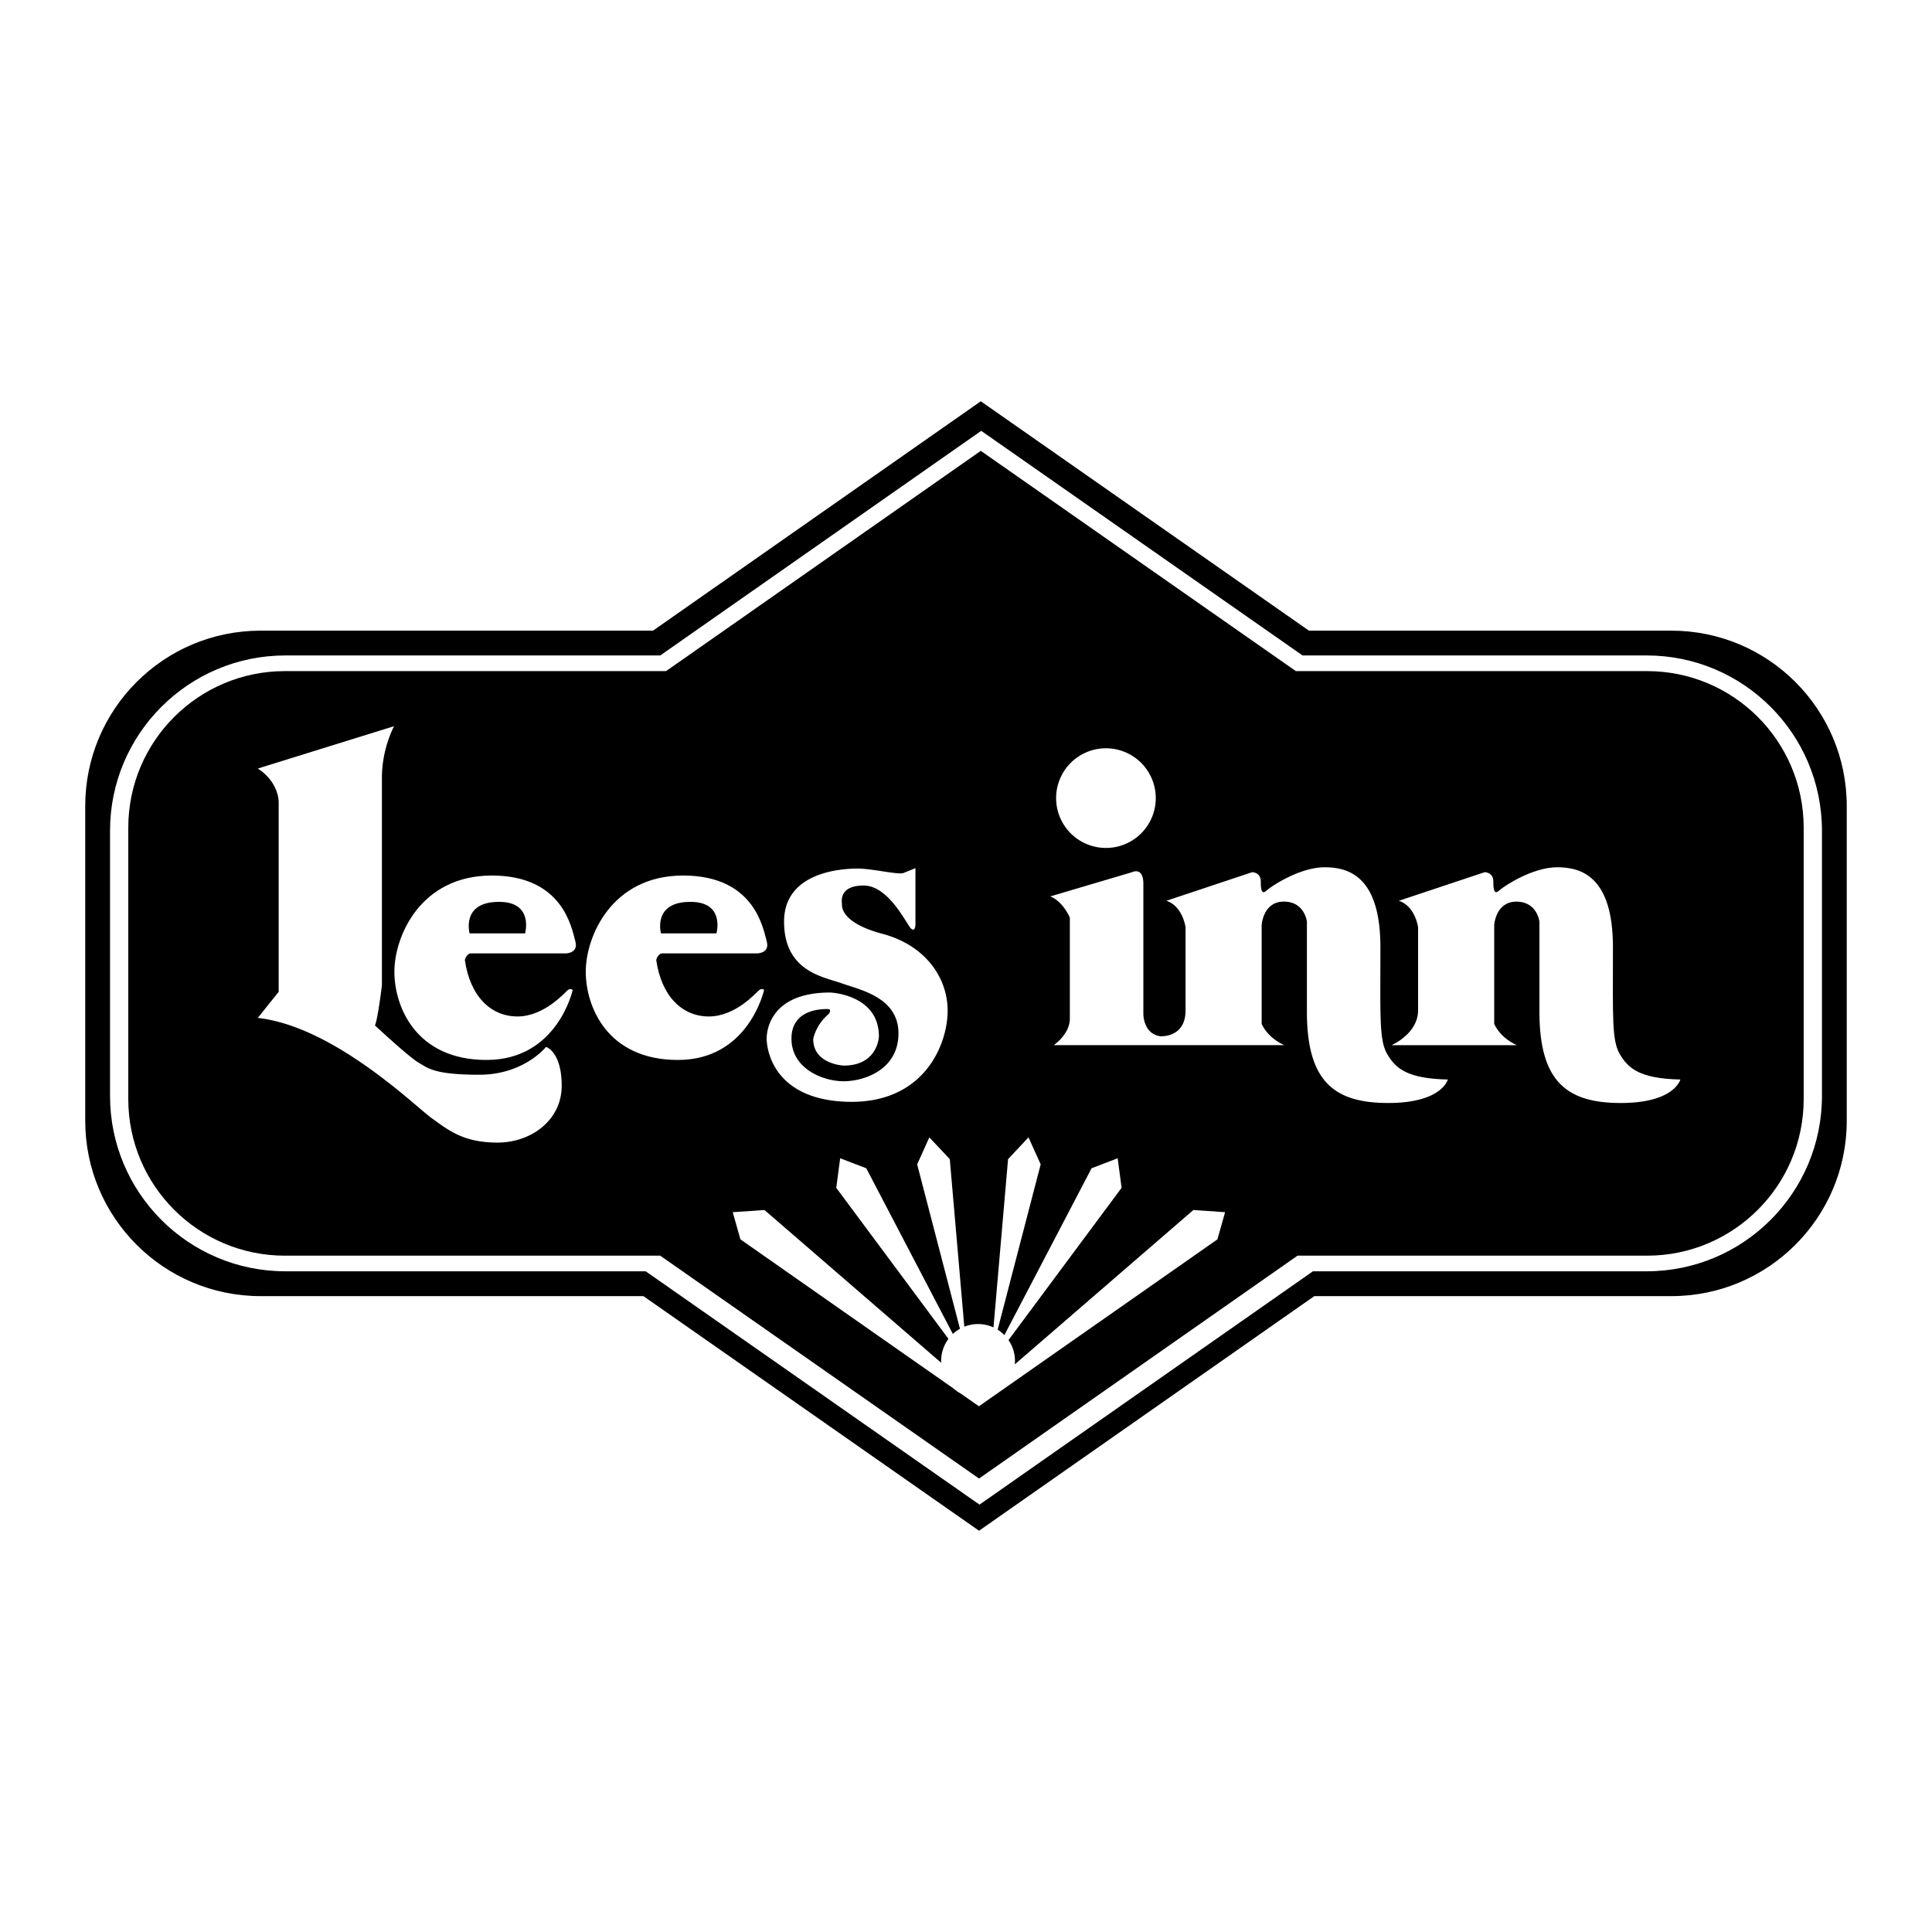 <svg xmlns="http://www.w3.org/2000/svg" width="2500" height="2500" viewBox="0 0 192.756 192.756"><g fill-rule="evenodd" clip-rule="evenodd"><path fill="#fff" d="M0 0h192.756v192.756H0V0z"/><path d="M166.756 62.921h-36.162l-32.74-22.886-32.705 22.886H26c-9.663 0-17.497 7.833-17.497 17.497v31.401c0 9.662 7.833 17.496 17.497 17.496h38.194l33.485 23.406 33.449-23.406h35.627c9.662 0 17.496-7.834 17.496-17.496V80.417c.001-9.663-7.833-17.496-17.495-17.496z"/><path d="M164.281 65.394h-34.326L97.896 42.985 65.875 65.394h-37.4c-9.662 0-17.497 7.834-17.497 17.498v26.45c0 9.664 7.834 17.496 17.497 17.496h35.947l33.302 23.279 33.266-23.279h33.291c9.662 0 17.496-7.832 17.496-17.496v-26.45c0-9.664-7.834-17.498-17.496-17.498z" fill="#fff"/><path d="M164.334 66.957h-35.045L97.854 44.981 66.451 66.957H28.422c-8.627 0-15.623 6.994-15.623 15.622v27.076c0 8.627 6.995 15.623 15.623 15.623h37.446l31.811 22.236 31.777-22.236h34.877c8.627 0 15.621-6.996 15.621-15.623V82.579c.001-8.628-6.993-15.622-15.62-15.622z"/><path d="M119.062 120.723l-17.814 15.4a3.662 3.662 0 0 0-.629-2.424l11.283-15.189-.391-2.951-2.604.998-8.699 16.645a3.664 3.664 0 0 0-.672-.541l4.293-16.494-1.215-2.691-2.039 2.17-1.455 16.791a3.684 3.684 0 0 0-2.911-.072l-1.449-16.719-2.04-2.17-1.215 2.691 4.27 16.406a3.6 3.6 0 0 0-.707.518l-8.64-16.533-2.604-.998-.39 2.951 11.194 15.068a3.676 3.676 0 0 0-.726 2.385l-17.629-15.24-3.168.217.767 2.711 21.255 14.875c.218.195.459.365.719.504l1.821 1.273 23.795-16.652.766-2.711-3.166-.218zM25.721 76.677l13.597-4.224s-1.215 2.199-1.215 5.15v20.713s-.405 3.355-.694 3.992c0 0 3.355 3.125 4.339 3.703.984.578 1.621 1.215 6.076 1.215s6.654-2.777 6.654-2.777 1.562.463 1.562 3.877-3.009 5.67-6.423 5.67-4.918-1.273-6.538-2.43c-1.62-1.158-9.72-9.143-17.358-10.01l2.083-2.604v-18.92c0 .001.058-1.967-2.083-3.355z" fill="#fff"/><path d="M46.984 95.12h9.46s1.302 0 .955-1.215c-.347-1.215-1.172-6.553-8.332-6.553-7.16 0-9.72 6.119-9.72 9.589 0 3.473 2.126 8.811 9.199 8.811s8.592-6.986 8.592-6.986-.217-.219-.521.043c-.304.26-2.343 2.604-4.99 2.604s-4.73-1.996-5.25-5.642c0 0 .173-.651.607-.651z" fill="#fff"/><path d="M46.854 93.124h5.533s.89-3.127-2.56-3.146c-3.863-.022-2.973 3.146-2.973 3.146z"/><path d="M66.078 95.12h9.46s1.302 0 .955-1.215c-.347-1.215-1.172-6.553-8.332-6.553s-9.72 6.119-9.72 9.589c0 3.473 2.126 8.811 9.2 8.811s8.592-6.986 8.592-6.986-.217-.219-.521.043c-.304.26-2.343 2.604-4.99 2.604s-4.73-1.996-5.251-5.642c-.001 0 .173-.651.607-.651z" fill="#fff"/><path d="M65.948 93.124h5.533s.89-3.127-2.56-3.146c-3.863-.022-2.973 3.146-2.973 3.146z"/><path d="M90.162 87.091l1.172-.477v5.598s0 .824-.434.434-2.213-4.296-4.73-4.296c-2.517 0-2.169 1.649-2.169 1.822 0 .174-.217 1.866 4.036 2.994 4.252 1.129 6.509 4.339 6.509 7.681s-2.351 9.418-10.241 9.07c-7.854-.348-7.811-6.207-7.811-6.207s-.304-4.686 6.335-4.686c0 0 4.86.174 4.86 4.383 0 0-.087 2.906-3.515 2.906 0 0-3.038-.129-3.038-2.646 0 0 .217-1.389 1.562-2.516 0 0 .347-.479-.13-.479-.478 0-3.602-.043-3.602 2.951s3.124 4.252 5.207 4.252 5.468-1.172 5.468-4.773-3.819-4.338-5.641-4.99c-1.823-.65-5.772-1.172-5.772-6.162s5.815-5.294 7.334-5.294c1.519.002 4.036.653 4.6.435zM110.34 84.599c2.746 0 4.971-2.225 4.971-4.971a4.97 4.97 0 1 0-9.942 0 4.972 4.972 0 0 0 4.971 4.971zM138.416 105.188c-.824-1.389-.693-3.689-.693-10.675 0-6.987-3.082-7.985-5.555-7.985-2.475 0-5.295 1.866-5.771 2.3-.477.434-.607.086-.607-.868s-.869-.94-.869-.94l-8.547 2.85c1.648.564 1.908 2.647 1.908 2.647v8.289c0 2.778-2.525 2.578-2.525 2.578-1.684-.24-1.684-2.188-1.684-2.188V88.177c0-1.736-1.129-1.158-1.129-1.158l-8.158 2.416c1.303.521 1.953 2.126 1.953 2.126v10.067c0 1.562-1.605 2.646-1.605 2.646h23c-1.736-.781-2.258-2.125-2.258-2.125v-9.851s.131-2.344 2.213-2.344c2.084 0 2.301 1.996 2.301 1.996v8.984c0 6.984 2.734 9.111 8.115 9.111s5.945-2.344 5.945-2.344c-4.081-.084-5.21-1.125-6.034-2.513z" fill="#fff"/><path d="M141.482 100.805v-8.289s-.26-2.083-1.908-2.647l8.549-2.85s.867-.014.867.94.131 1.302.607.868c.479-.434 3.299-2.3 5.771-2.3 2.475 0 5.555.998 5.555 7.985 0 6.986-.131 9.287.695 10.675.824 1.389 1.951 2.43 6.031 2.516 0 0-.564 2.344-5.945 2.344s-8.115-2.127-8.115-9.111v-8.984s-.217-1.996-2.299-1.996c-2.084 0-2.213 2.344-2.213 2.344v9.851s.52 1.344 2.256 2.125h-12.498c.001-.001 2.647-1.13 2.647-3.471z" fill="#fff"/></g></svg>